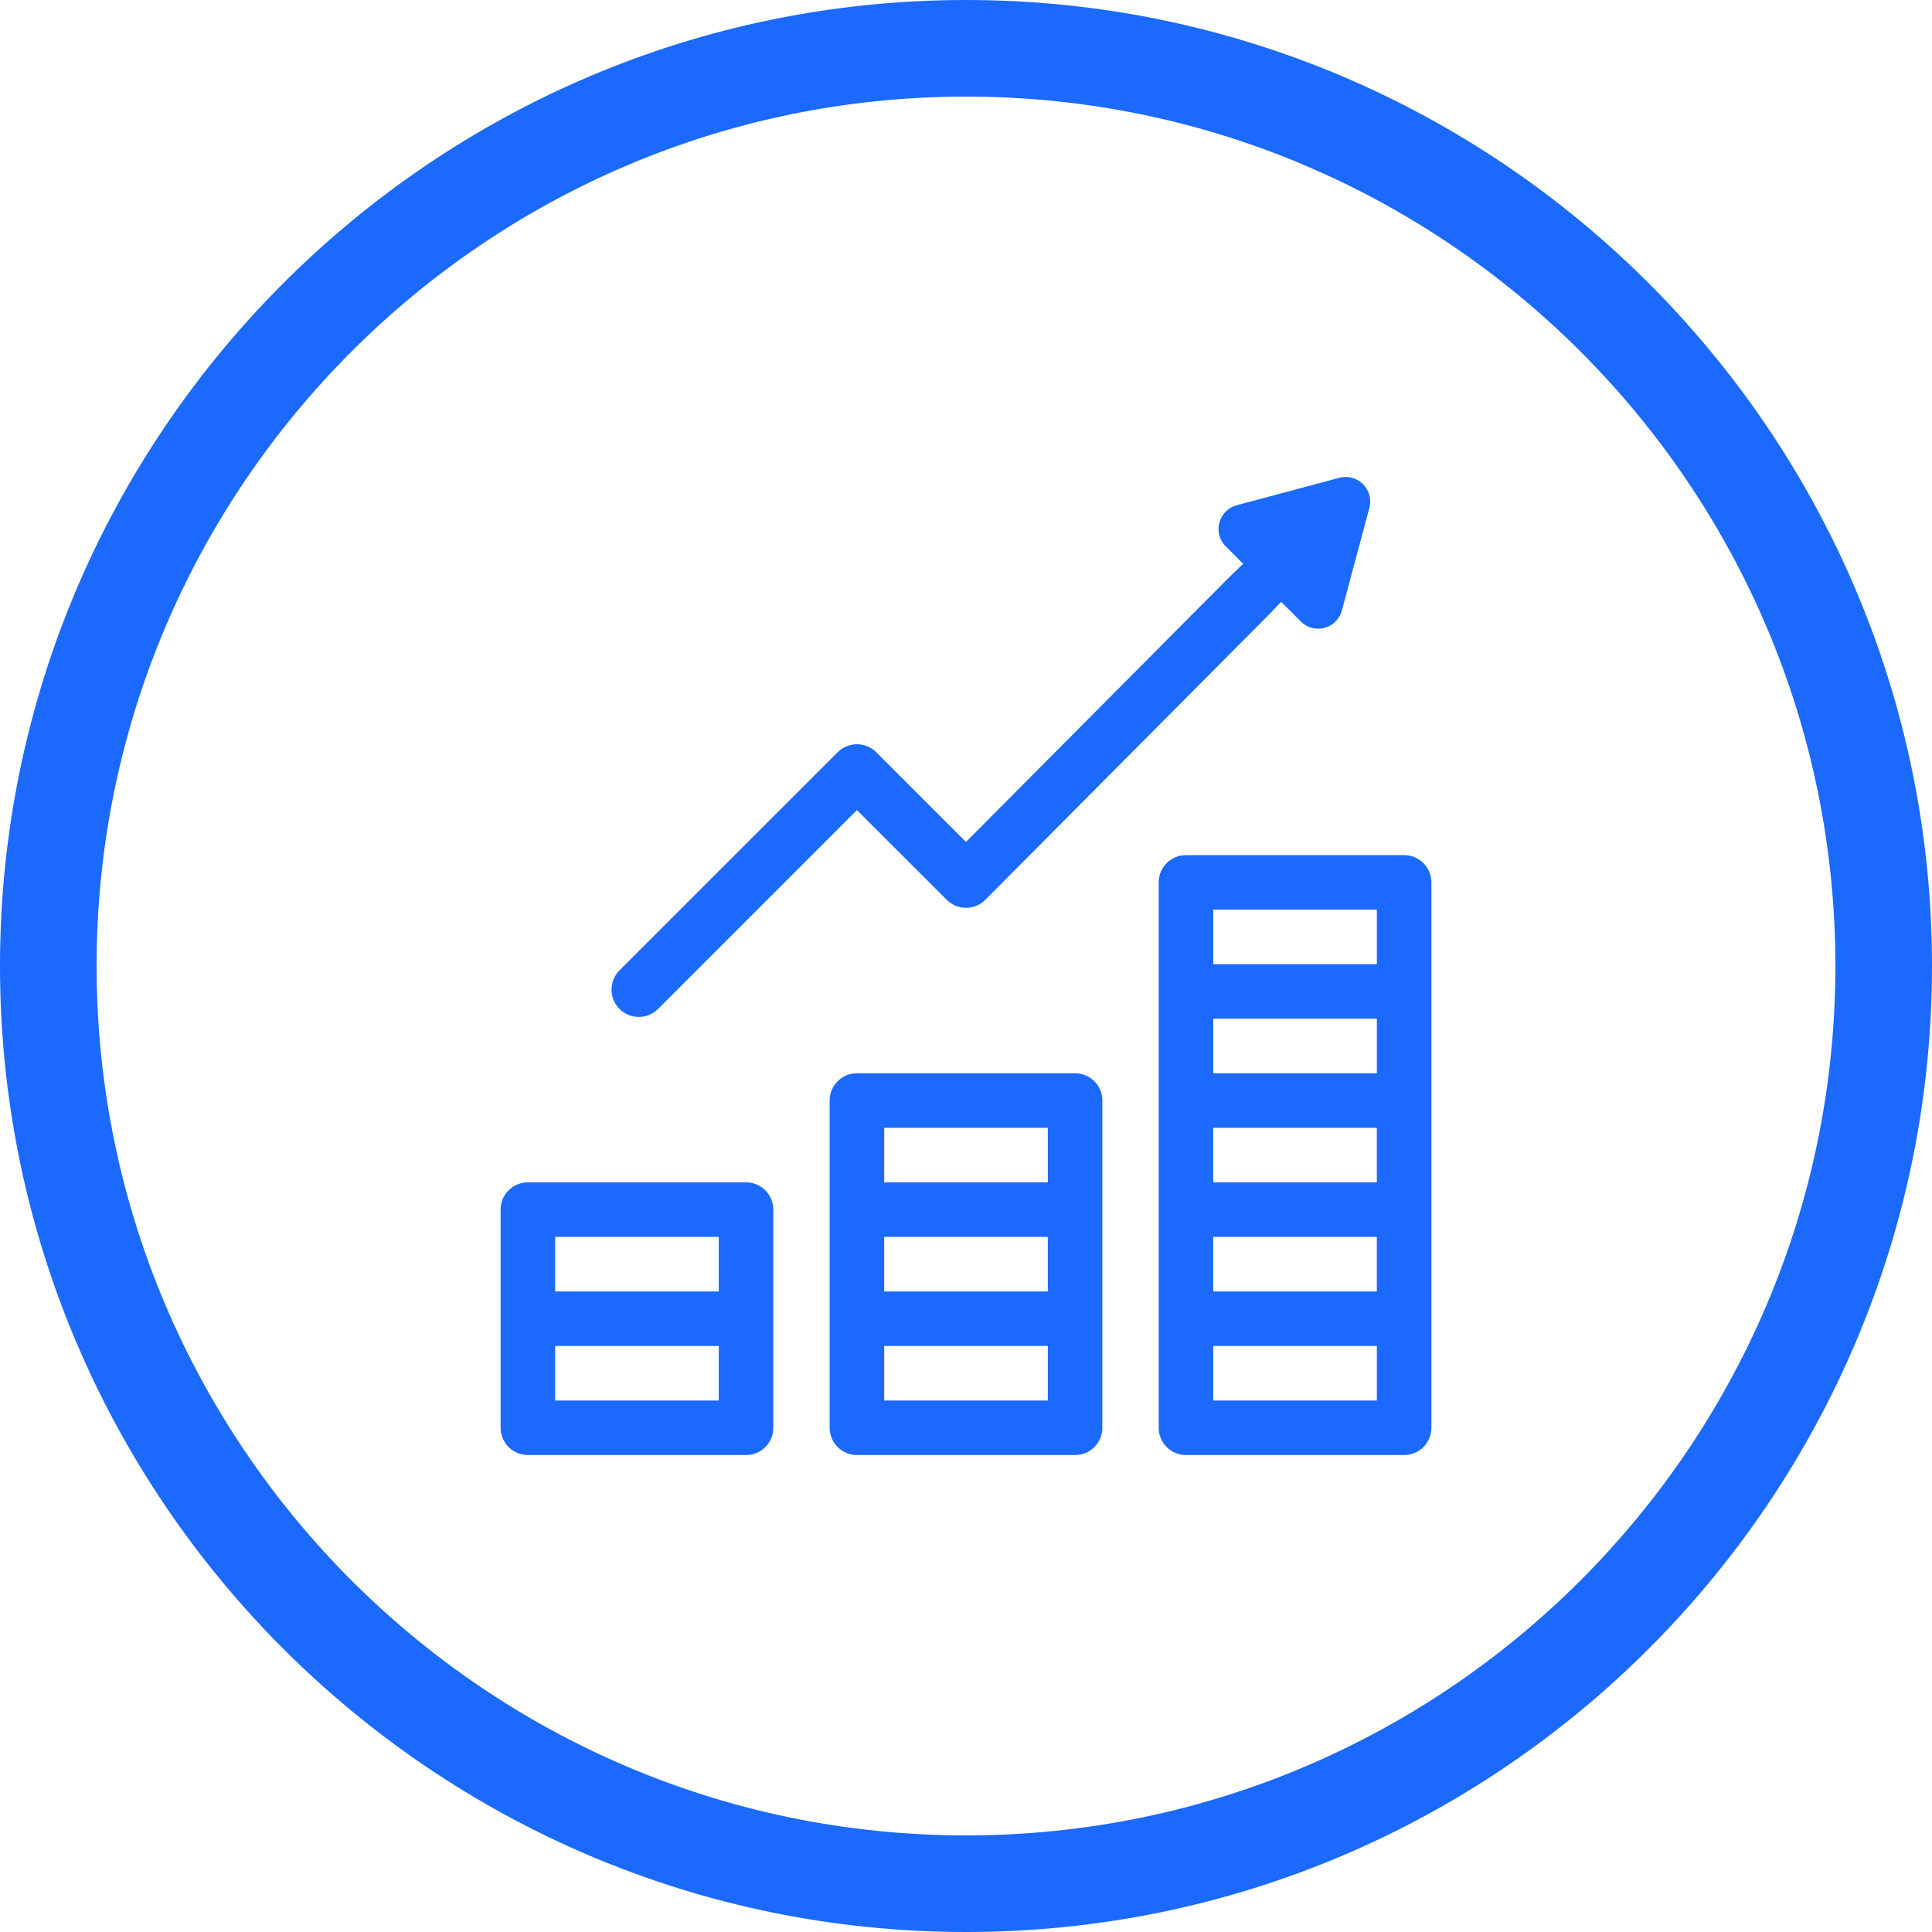<svg xmlns="http://www.w3.org/2000/svg" xmlns:xlink="http://www.w3.org/1999/xlink" width="80" height="80" viewBox="0 0 80 80"><defs><path id="prefix__a" d="M0 80L80 80 80 0 0 0z"></path></defs><g fill="none" fill-rule="evenodd"><path fill="#1B69FD" d="M40 4C20.149 4 4 20.149 4 40s16.149 36 36 36 36-16.149 36-36S59.851 4 40 4m0 76C17.944 80 0 62.056 0 40S17.944 0 40 0s40 17.944 40 40-17.944 40-40 40"></path><mask id="prefix__b" fill="#fff"><use xlink:href="#prefix__a"></use></mask><path fill="#1B69FD" d="M22.988 57.992h6.775v-2.259h-6.775v2.259zm0-4.516h6.775v-2.259h-6.775v2.259zm7.904-4.517h-9.034c-.623 0-1.129.505-1.129 1.129v9.033c0 .623.506 1.129 1.129 1.129h9.034c.624 0 1.129-.506 1.129-1.129v-9.033c0-.624-.505-1.129-1.129-1.129zM36.613 57.992h6.775v-2.259h-6.775v2.259zm0-9.033h6.775V46.7h-6.775v2.259zm-.001 4.517h6.775v-2.259h-6.775v2.259zm7.905-9.034h-9.034c-.624 0-1.129.505-1.129 1.129v13.55c0 .623.505 1.129 1.129 1.129h9.034c.624 0 1.129-.506 1.129-1.129v-13.55c0-.624-.505-1.129-1.129-1.129zM50.238 57.992h6.775v-2.259h-6.775v2.259zm0-18.066h6.775v-2.259h-6.775v2.259zm-.001 13.55h6.775v-2.259h-6.775v2.259zm.001-9.034h6.775v-2.259h-6.775v2.259zm-.001 4.517h6.775V46.7h-6.775v2.259zm7.905-13.55h-9.034c-.624 0-1.129.505-1.129 1.129v22.583c0 .623.505 1.129 1.129 1.129h9.034c.623 0 1.129-.506 1.129-1.129V36.538c0-.624-.506-1.129-1.129-1.129zM56.53 20.15c-.192-.25-.494-.4-.806-.4-.09 0-.18.011-.267.035l-4.248 1.136c-.354.096-.622.366-.718.721-.096.357.003.723.264.982l.72.72-.64.622-10.837 10.898-3.716-3.716c-.44-.44-1.156-.44-1.597 0l-9.033 9.032c-.44.442-.44 1.157 0 1.597.22.221.51.331.798.331.29 0 .578-.11.8-.33l8.233-8.235 3.72 3.717c.44.443 1.157.442 1.597-.002l11.621-11.684.63-.653.812.812c.191.192.446.3.716.3.462 0 .867-.31.986-.755l1.137-4.245c.084-.309.02-.63-.173-.883" mask="url(#prefix__b)"></path></g></svg>